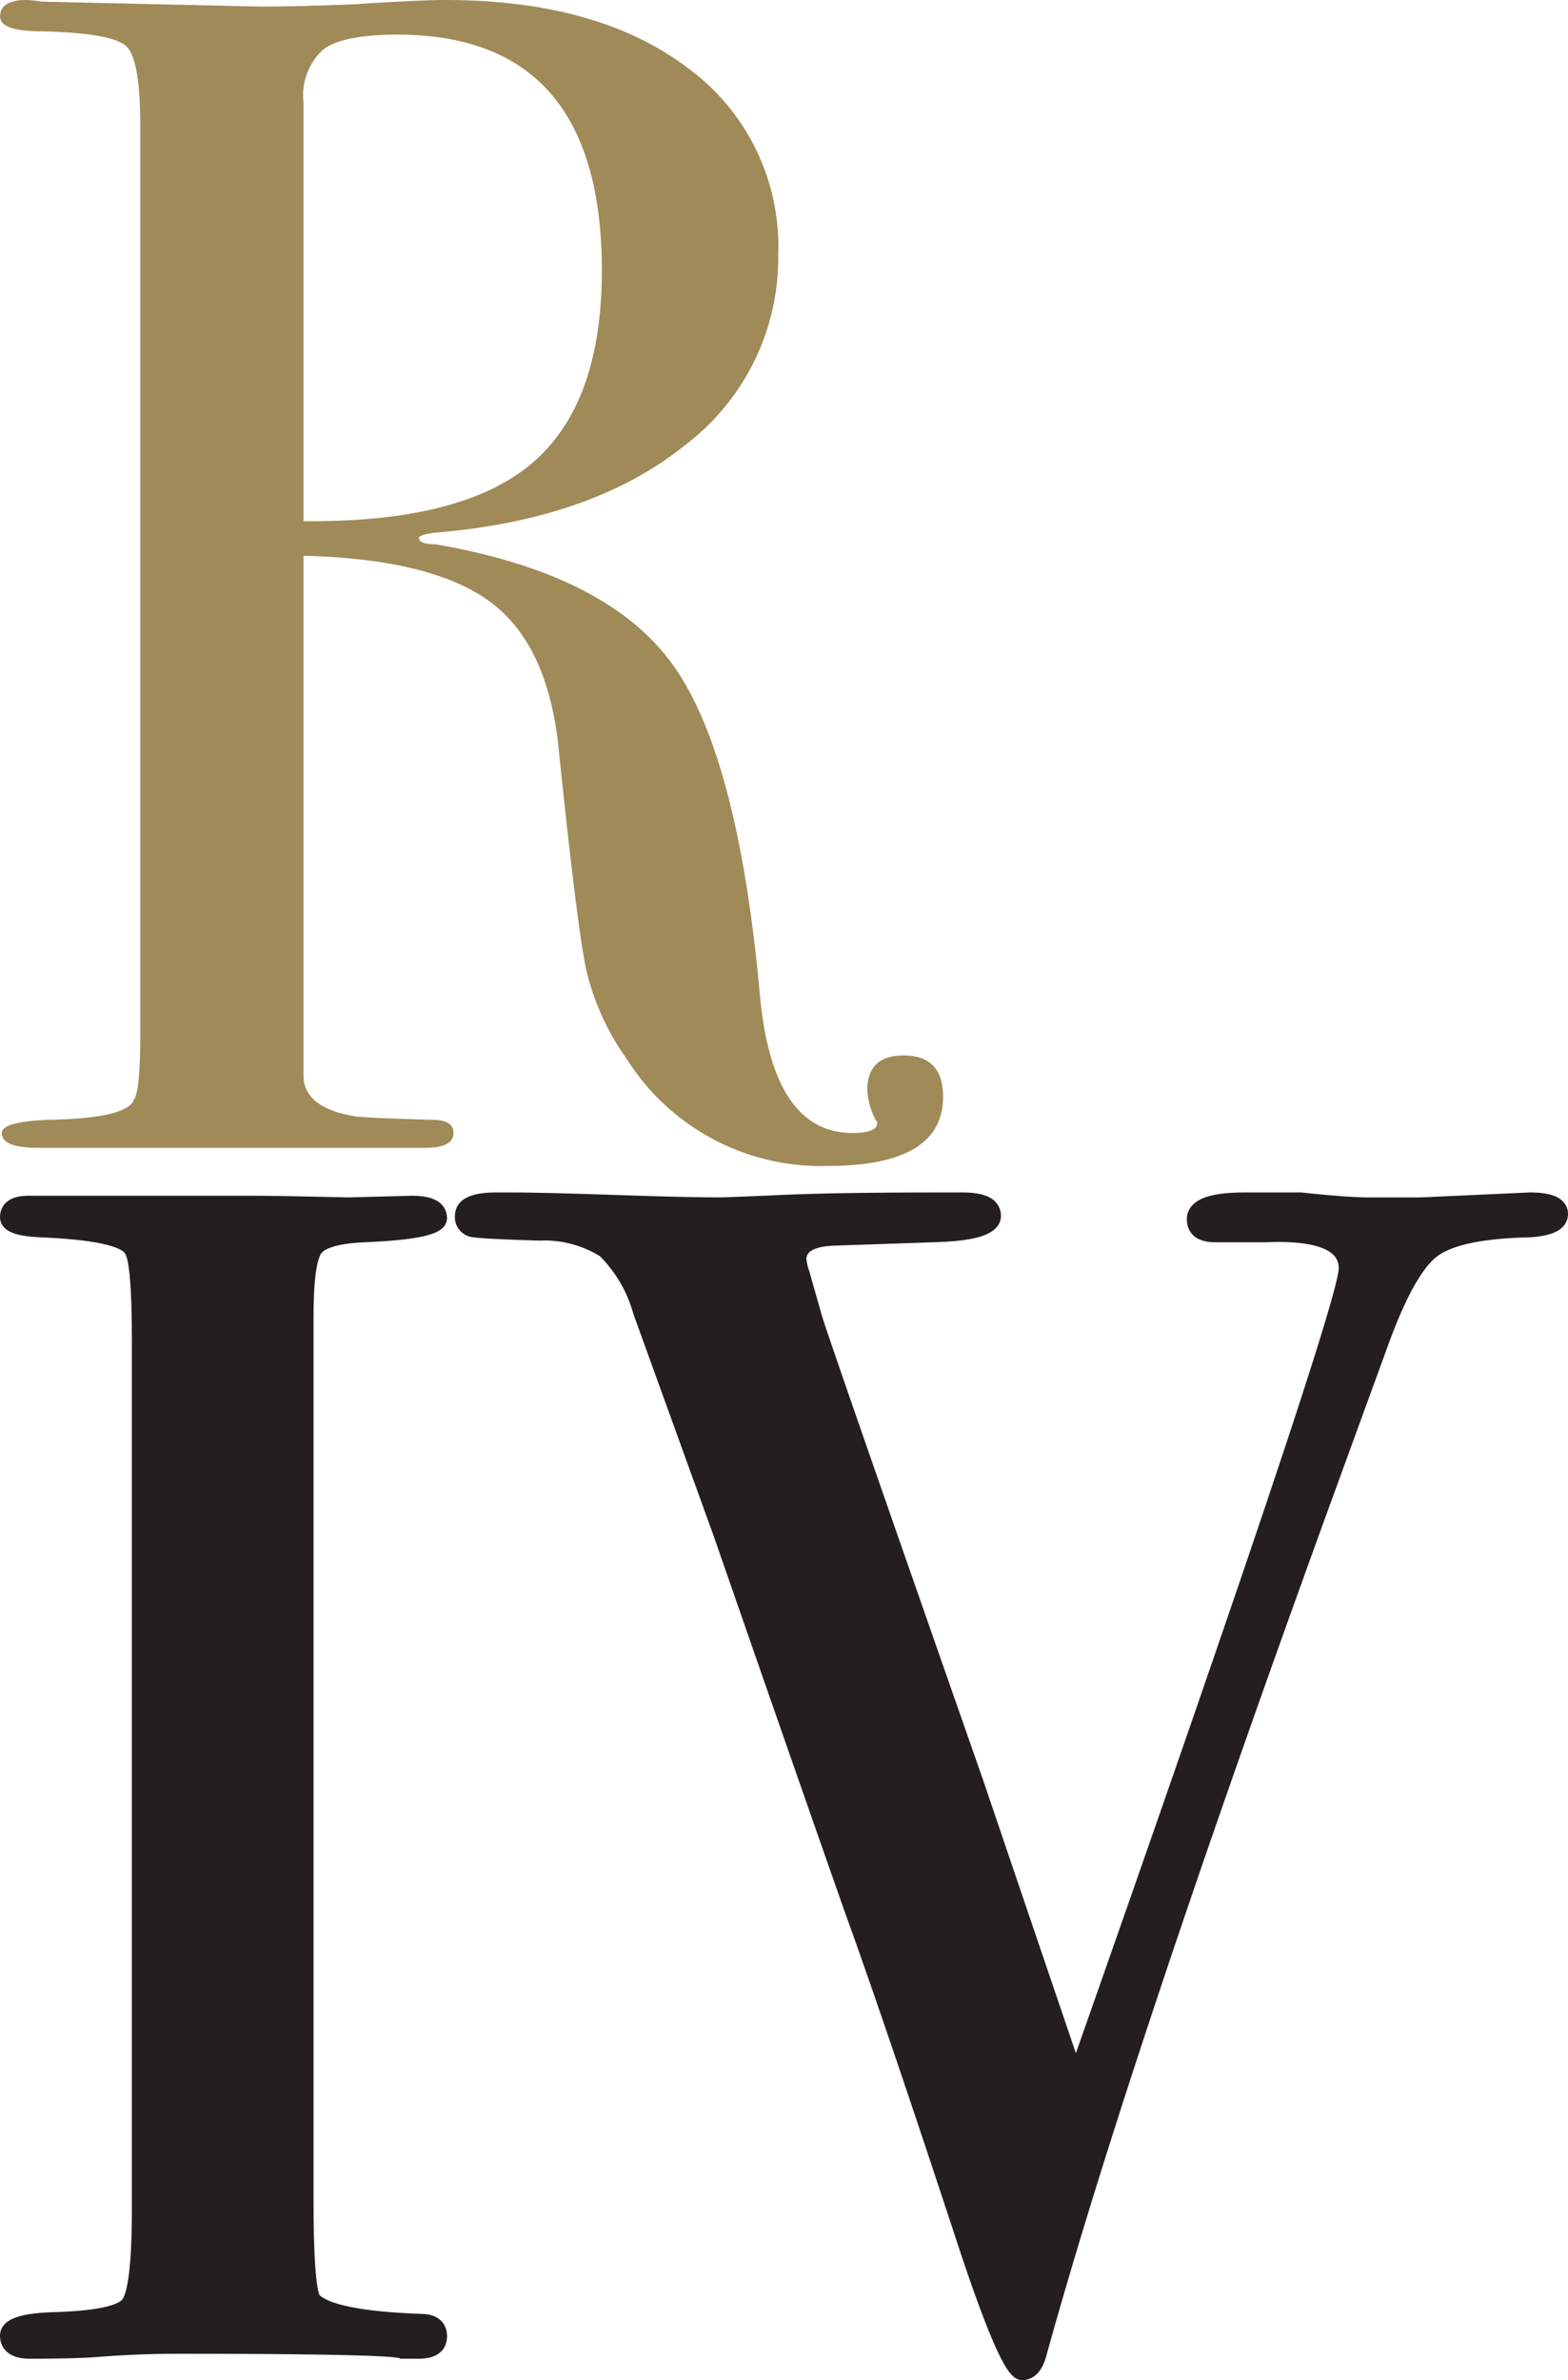 <svg xmlns="http://www.w3.org/2000/svg" viewBox="0 0 99.21 150.532"><defs><style>.a,.c{fill:#a08a58;}.b{fill:#231f20;stroke:#231f20;stroke-width:1.063px;}.b,.c{stroke-miterlimit:10;}.c{stroke:#a08a58;stroke-width:0.75px;}</style></defs><path class="a" d="M89.326,71.359q0,4.381-7.301,4.381a14.538,14.538,0,0,1-12.724-6.78,16.021,16.021,0,0,1-2.555-5.632q-.575-2.711-1.721-13.768-.626-6.674-4.277-9.439-3.652-2.762-11.89-2.973V70.004q0,2.088,3.337,2.608.94.105,4.798.208,1.355,0,1.356.835,0,.938-1.773.939H32.065q-2.295,0-2.295-.939,0-.729,3.025-.835,4.901-.102,5.319-1.251.415-.521.417-4.068V9.927q0-4.17-.887-5.007-.887-.833-5.371-.939-2.608,0-2.608-.939,0-1.041,1.669-1.043a6.411,6.411,0,0,1,.939.104l13.872.313q2.086,0,5.841-.138Q56.157,2,57.827,2,67.528,2,73.212,6.329a13.972,13.972,0,0,1,5.684,11.734,14.864,14.864,0,0,1-5.841,12.046q-5.843,4.747-15.854,5.58c-.625.07-.974.175-1.043.315q0,.418,1.043.417,10.953,1.882,15.072,7.687T77.749,65.079q.833,8.575,5.841,8.575,1.565,0,1.565-.626a.309.309,0,0,0-.104-.209,4.793,4.793,0,0,1-.521-1.877q0-2.19,2.294-2.19Q89.327,68.752,89.326,71.359Zm-21.59-52.254q0-14.914-12.934-14.915-3.442,0-4.693.939a3.926,3.926,0,0,0-1.251,3.338V34.959q10.013.105,14.446-3.651Q67.736,27.554,67.736,19.105Z" transform="translate(-29.656 -2)"/><path class="b" d="M57.41,149.757q0,.888-1.252.887H55.115q-.625-.313-14.185-.313-2.608,0-5.215.209-1.357.105-4.172.104-1.356,0-1.356-.938,0-.833,2.712-.939,4.17-.102,4.902-.992.729-.89.73-6.017V86.729q0-5.125-.528-5.754-.635-1.046-5.81-1.254-2.007-.091-2.006-.737,0-.826,1.261-.828h14.19q1.575,0,6.095.104l3.994-.104q1.682,0,1.682.89,0,.791-4.646.987-2.64.105-3.222.938-.582.836-.58,4.381v55.696q0,5.945.521,6.466,1.147,1.149,6.78,1.357C57.026,148.872,57.41,149.168,57.41,149.757Z" transform="translate(-29.656 -2)"/><path class="b" d="M128.334,78.783q0,.838-1.981.942-4.591.105-6.154,1.36-1.565,1.258-3.233,5.857l-3.547,9.728q-12.829,35.25-18.043,54.078c-.209.834-.558,1.251-1.043,1.251q-.836,0-3.442-7.822-4.694-14.289-7.301-21.486-2.791-7.935-8.27-23.702L70.237,84.935a8.796,8.796,0,0,0-2.295-3.911,7.252,7.252,0,0,0-4.17-1.095q-3.443-.102-4.12-.208a.743.743,0,0,1-.678-.835q0-.938,2.086-.938h.938q1.878,0,6.519.156t6.623.156q.522,0,4.016-.156t9.961-.156h1.46q1.878,0,1.878.948,0,1.044-3.756,1.138l-6.362.218q-2.191.108-2.191,1.415a3.786,3.786,0,0,0,.202.87l.805,2.829q.211.837,10.204,29.386,1.667,4.918,6.362,18.725,17.173-48.742,17.173-51.248,0-2.403-5.119-2.195h-3.238c-.836,0-1.253-.308-1.253-.927q0-1.159,3.129-1.159h3.546q2.918.313,4.276.313h3.337l6.884-.313Q128.334,77.947,128.334,78.783Z" transform="translate(-29.656 -2)"/><path class="c" d="M227.387,110.277" transform="translate(-29.656 -2)"/></svg>